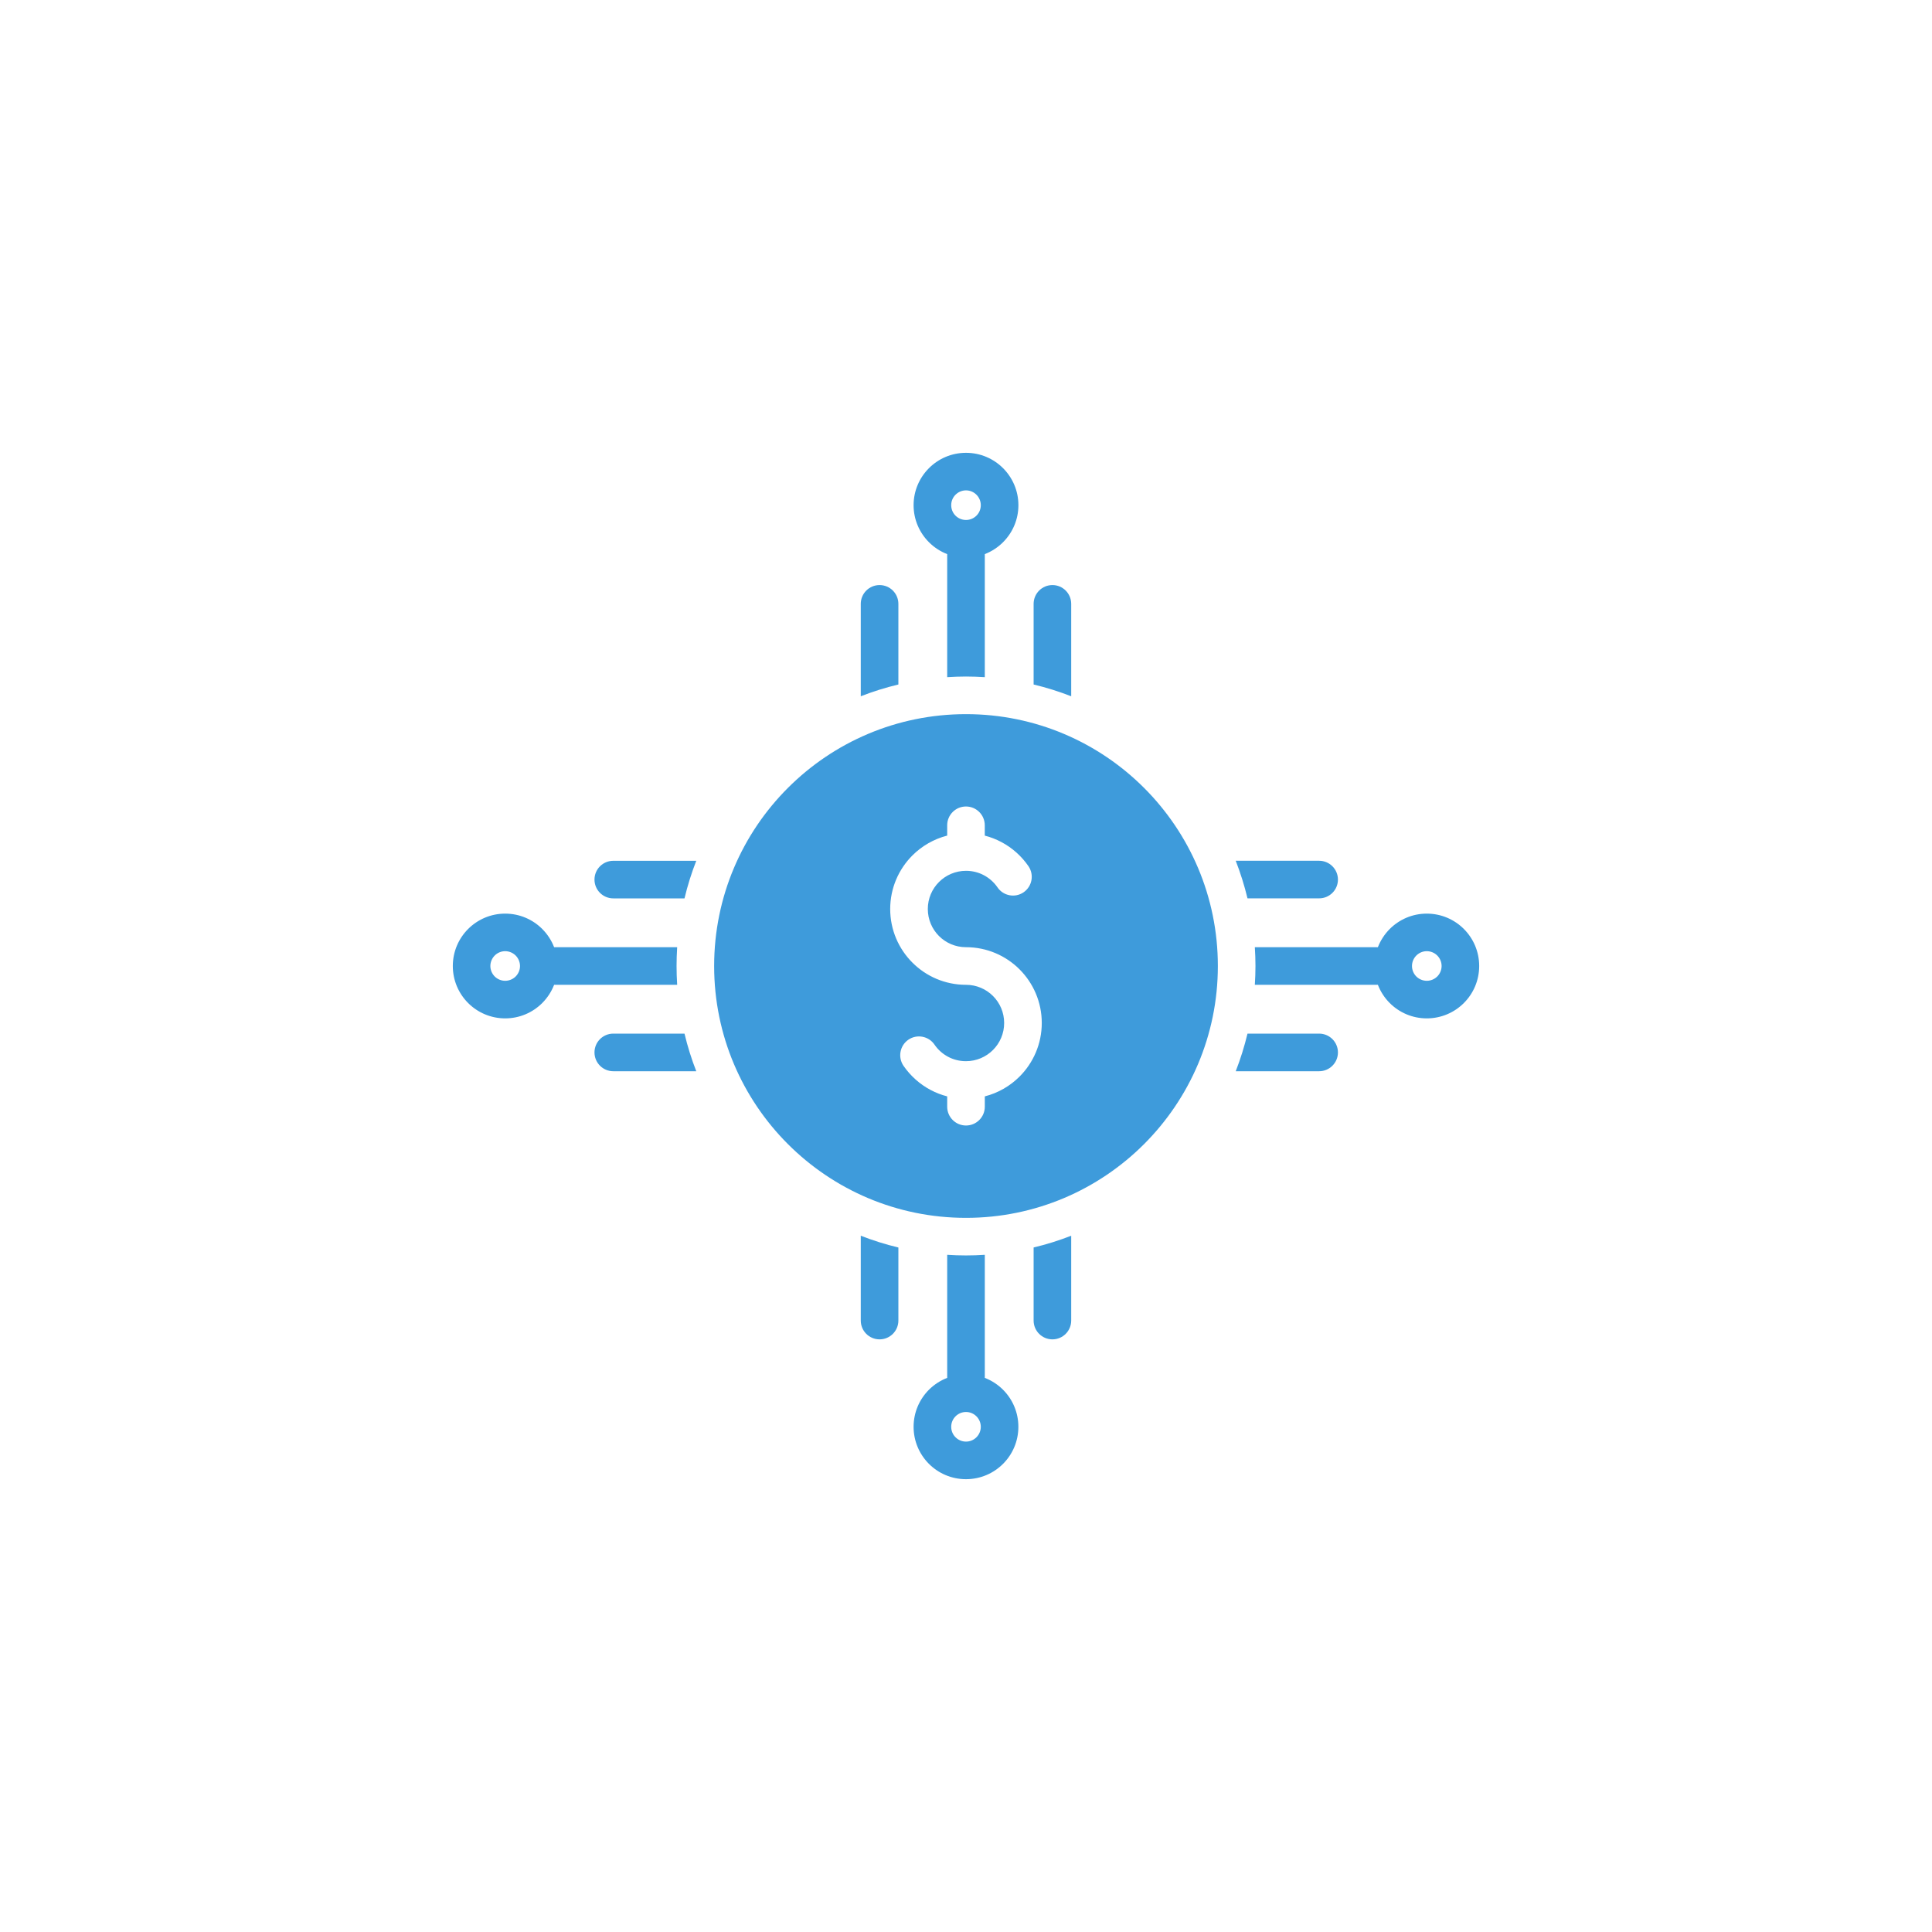 <svg width="64" height="64" viewBox="0 0 64 64" fill="none" xmlns="http://www.w3.org/2000/svg">
<path fill-rule="evenodd" clip-rule="evenodd" d="M32 23.657C36.608 23.657 40.343 27.392 40.343 32C40.343 36.608 36.608 40.343 32 40.343C27.392 40.343 23.657 36.608 23.657 32C23.657 27.392 27.392 23.657 32 23.657ZM34.24 22.675V20.004C34.24 19.66 34.519 19.381 34.863 19.381C35.207 19.381 35.485 19.66 35.485 20.004V23.065C35.083 22.908 34.667 22.777 34.24 22.675ZM28.514 23.065V20.004C28.514 19.66 28.793 19.381 29.137 19.381C29.481 19.381 29.76 19.66 29.76 20.004V22.675C29.332 22.777 28.917 22.907 28.514 23.065ZM32.623 18.356V22.432C32.417 22.419 32.209 22.411 32 22.411C31.79 22.411 31.583 22.419 31.377 22.432V18.356C31.148 18.267 30.943 18.132 30.773 17.962C30.459 17.648 30.264 17.214 30.264 16.735C30.264 16.256 30.459 15.822 30.773 15.508C31.087 15.194 31.521 15 32 15C32.479 15 32.913 15.194 33.227 15.508C33.541 15.822 33.736 16.256 33.736 16.735C33.736 17.215 33.541 17.648 33.227 17.962C33.057 18.132 32.851 18.267 32.623 18.356ZM32.346 16.388C32.435 16.477 32.49 16.599 32.49 16.735C32.49 16.87 32.436 16.993 32.346 17.082C32.258 17.17 32.135 17.225 32 17.225C31.864 17.225 31.742 17.17 31.653 17.082C31.564 16.993 31.51 16.87 31.51 16.735C31.51 16.599 31.564 16.477 31.653 16.388C31.742 16.3 31.864 16.244 32 16.244C32.135 16.244 32.258 16.3 32.346 16.388ZM41.325 34.24H43.698C44.042 34.24 44.321 34.519 44.321 34.863C44.321 35.207 44.042 35.486 43.698 35.486H40.935C41.092 35.083 41.222 34.667 41.325 34.24ZM40.935 28.514H43.698C44.042 28.514 44.321 28.793 44.321 29.137C44.321 29.481 44.042 29.759 43.698 29.759H41.325C41.222 29.333 41.092 28.917 40.935 28.514ZM45.644 32.623H41.568C41.581 32.417 41.589 32.209 41.589 32C41.589 31.791 41.581 31.583 41.568 31.377H45.644C45.733 31.149 45.868 30.943 46.038 30.773C46.352 30.459 46.786 30.265 47.264 30.265C47.744 30.265 48.178 30.459 48.492 30.773C48.806 31.087 49 31.521 49 32C49 32.479 48.806 32.913 48.492 33.227C48.178 33.541 47.743 33.735 47.264 33.735C46.785 33.735 46.351 33.541 46.037 33.227C45.867 33.057 45.732 32.851 45.644 32.623ZM47.611 31.653C47.523 31.565 47.4 31.509 47.264 31.509C47.129 31.509 47.007 31.564 46.918 31.653C46.829 31.742 46.774 31.865 46.774 32C46.774 32.135 46.829 32.258 46.917 32.347C47.006 32.435 47.129 32.49 47.264 32.49C47.4 32.49 47.522 32.435 47.611 32.347C47.7 32.258 47.755 32.135 47.755 32C47.755 31.865 47.7 31.742 47.611 31.653ZM29.76 41.325V43.745C29.76 44.09 29.481 44.368 29.137 44.368C28.793 44.368 28.514 44.09 28.514 43.745V40.935C28.917 41.092 29.332 41.223 29.76 41.325ZM35.485 40.935V43.745C35.485 44.089 35.207 44.368 34.863 44.368C34.519 44.368 34.24 44.089 34.24 43.745V41.324C34.667 41.223 35.083 41.092 35.485 40.935ZM31.377 45.644V41.567C31.583 41.581 31.79 41.588 32 41.588C32.209 41.588 32.417 41.581 32.623 41.567V45.644C32.851 45.732 33.057 45.867 33.227 46.037C33.541 46.351 33.735 46.785 33.735 47.265C33.735 47.744 33.541 48.178 33.227 48.492C32.913 48.806 32.479 49 31.999 49C31.52 49 31.086 48.806 30.772 48.492C30.458 48.178 30.264 47.743 30.264 47.265C30.264 46.786 30.458 46.352 30.772 46.037C30.943 45.867 31.148 45.732 31.377 45.644ZM32.346 46.918C32.258 46.829 32.135 46.774 32 46.774C31.864 46.774 31.742 46.829 31.653 46.918C31.564 47.007 31.51 47.129 31.51 47.265C31.51 47.4 31.564 47.523 31.653 47.611C31.742 47.7 31.864 47.755 32 47.755C32.135 47.755 32.258 47.7 32.346 47.611C32.435 47.523 32.49 47.4 32.49 47.265C32.49 47.129 32.435 47.007 32.346 46.918ZM23.065 35.486H20.316C19.972 35.486 19.693 35.207 19.693 34.863C19.693 34.519 19.972 34.24 20.316 34.24H22.675C22.777 34.667 22.907 35.083 23.065 35.486ZM22.675 29.76H20.316C19.972 29.76 19.693 29.481 19.693 29.137C19.693 28.793 19.972 28.515 20.316 28.515H23.065C22.907 28.917 22.777 29.333 22.675 29.76ZM18.356 31.377H22.432C22.419 31.583 22.412 31.791 22.412 32C22.412 32.209 22.419 32.417 22.432 32.623H18.356C18.267 32.851 18.132 33.057 17.962 33.227C17.648 33.541 17.214 33.735 16.735 33.735C16.256 33.735 15.822 33.541 15.508 33.227C15.194 32.913 15 32.479 15 32C15 31.521 15.194 31.087 15.508 30.773C15.822 30.459 16.256 30.265 16.735 30.265C17.214 30.265 17.649 30.459 17.962 30.773C18.132 30.943 18.267 31.148 18.356 31.377ZM17.082 31.653C16.993 31.565 16.87 31.509 16.735 31.509C16.599 31.509 16.477 31.564 16.388 31.653C16.3 31.742 16.244 31.865 16.244 32C16.244 32.135 16.3 32.258 16.388 32.347C16.477 32.435 16.599 32.49 16.735 32.49C16.87 32.49 16.993 32.435 17.082 32.347C17.17 32.258 17.226 32.135 17.226 32C17.225 31.865 17.17 31.742 17.082 31.653ZM32.623 36.319C33.066 36.206 33.462 35.975 33.775 35.662C34.229 35.208 34.51 34.58 34.51 33.887C34.51 33.194 34.229 32.567 33.775 32.112C33.321 31.658 32.693 31.377 32 31.377C31.65 31.377 31.334 31.236 31.105 31.007C30.877 30.778 30.735 30.462 30.735 30.112C30.735 29.763 30.876 29.447 31.105 29.218C31.334 28.989 31.65 28.847 32 28.847C32.215 28.847 32.415 28.899 32.589 28.991C32.772 29.088 32.928 29.227 33.044 29.396C33.237 29.679 33.624 29.752 33.907 29.559C34.19 29.365 34.263 28.979 34.07 28.695C33.84 28.36 33.529 28.082 33.168 27.892C32.996 27.801 32.813 27.73 32.622 27.681V27.339C32.622 26.995 32.343 26.716 31.999 26.716C31.655 26.716 31.377 26.995 31.377 27.339V27.68C30.934 27.794 30.538 28.024 30.224 28.338C29.77 28.792 29.489 29.42 29.489 30.113C29.489 30.805 29.77 31.433 30.224 31.887C30.678 32.342 31.306 32.623 31.999 32.623C32.349 32.623 32.665 32.764 32.894 32.993C33.123 33.222 33.264 33.538 33.264 33.888C33.264 34.237 33.123 34.553 32.894 34.782C32.665 35.011 32.349 35.153 31.999 35.153C31.784 35.153 31.584 35.101 31.41 35.009C31.227 34.912 31.071 34.773 30.956 34.604C30.762 34.321 30.375 34.248 30.092 34.441C29.809 34.635 29.736 35.021 29.929 35.305C30.16 35.64 30.47 35.918 30.831 36.108C31.003 36.199 31.186 36.27 31.377 36.319V36.661C31.377 37.005 31.656 37.284 32 37.284C32.344 37.284 32.623 37.005 32.623 36.661V36.319Z" fill="#3E9BDB"/>
</svg>
